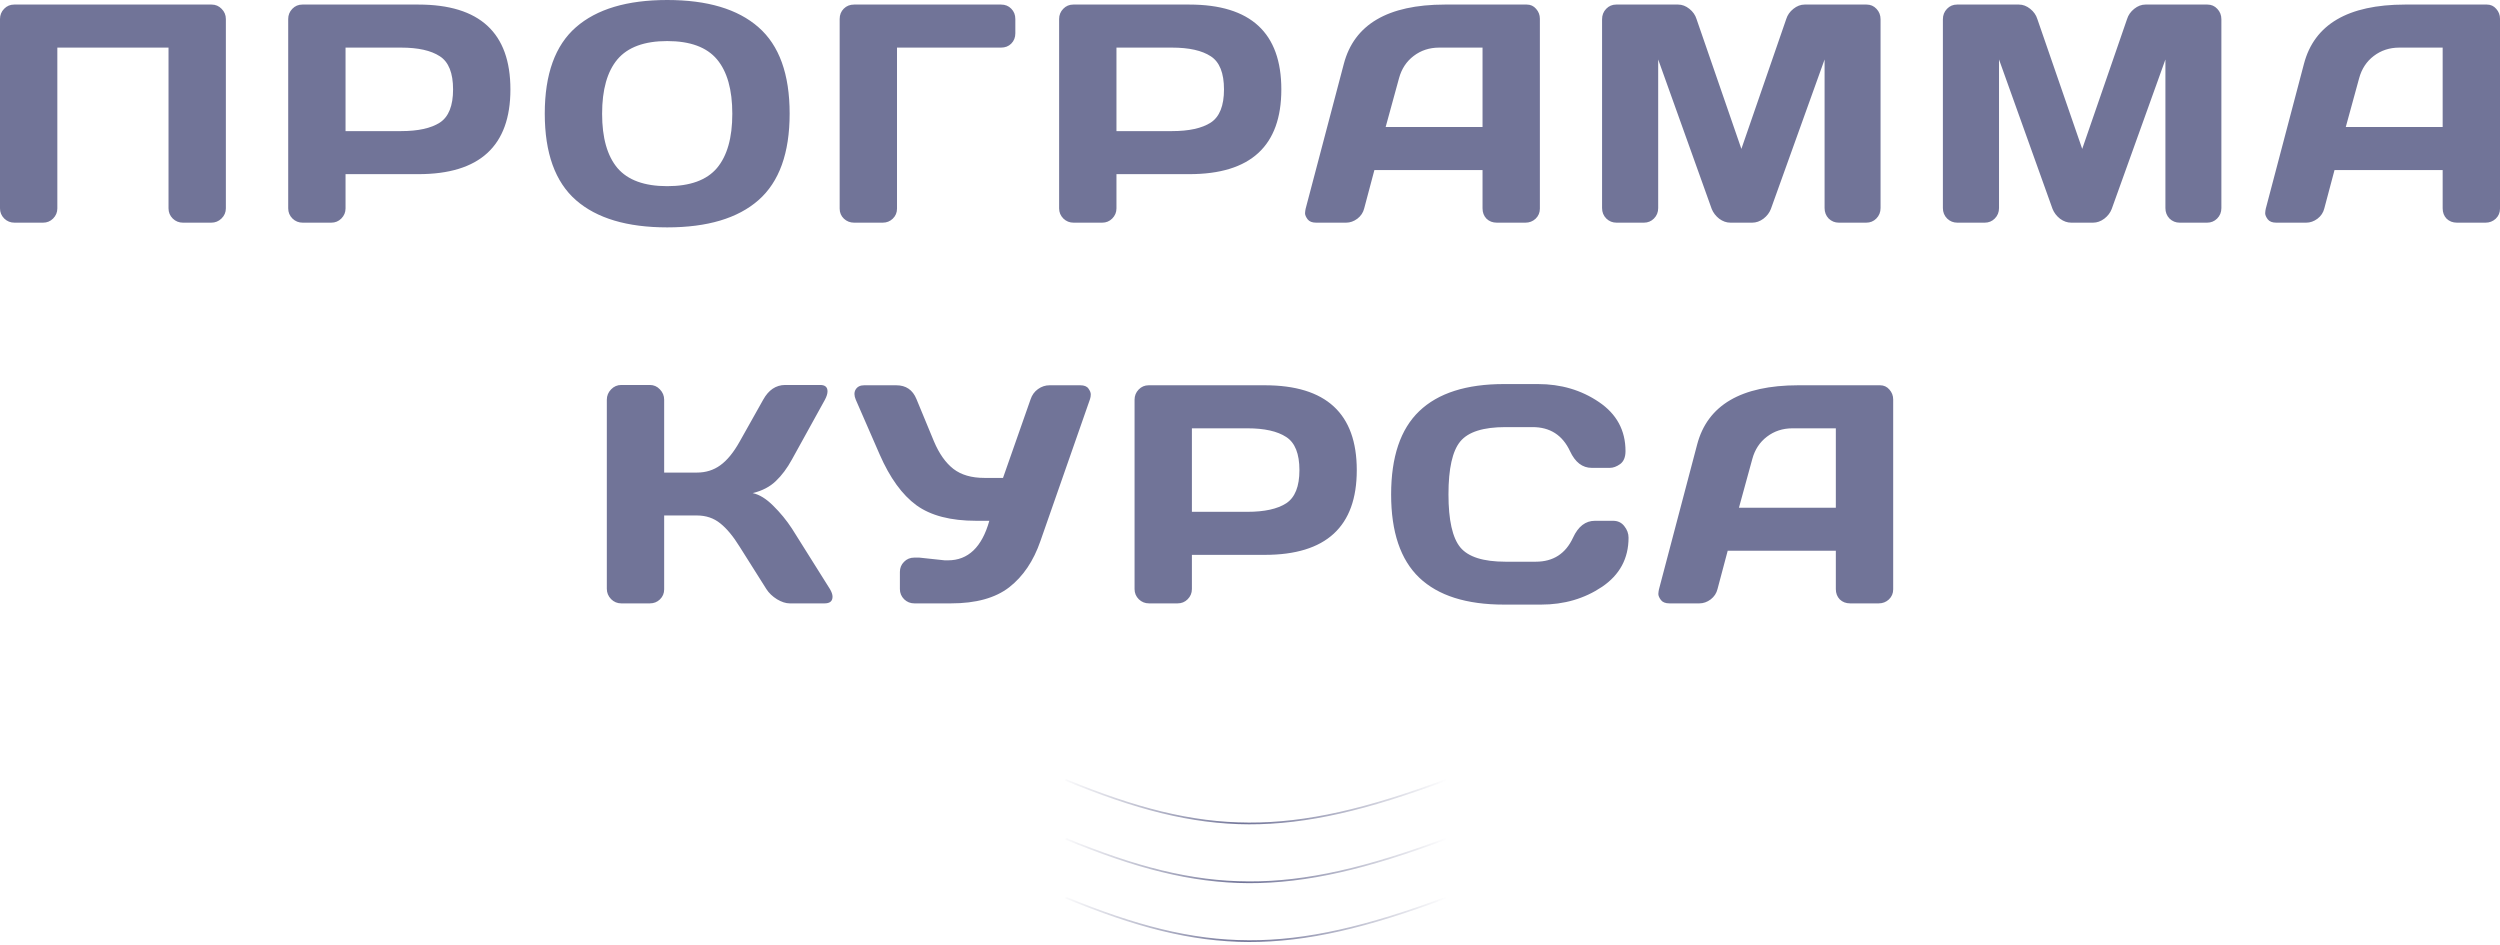 <?xml version="1.0" encoding="UTF-8"?> <svg xmlns="http://www.w3.org/2000/svg" width="1445" height="546" viewBox="0 0 1445 546" fill="none"> <path d="M0 120.438V10.989C0 8.703 0.791 6.74 2.374 5.099C3.956 3.458 5.89 2.637 8.176 2.637H122.285C124.57 2.637 126.504 3.458 128.087 5.099C129.728 6.74 130.548 8.703 130.548 10.989V120.438C130.548 122.724 129.698 124.687 127.999 126.328C126.358 127.911 124.394 128.702 122.109 128.702H105.757C103.472 128.702 101.508 127.911 99.867 126.328C98.226 124.687 97.406 122.724 97.406 120.438V27.516H33.143V120.438C33.143 122.724 32.322 124.687 30.681 126.328C29.099 127.911 27.165 128.702 24.879 128.702H8.352C6.066 128.702 4.103 127.911 2.462 126.328C0.821 124.687 0 122.724 0 120.438ZM166.581 120.438V10.989C166.581 8.703 167.373 6.74 168.955 5.099C170.537 3.458 172.471 2.637 174.757 2.637H241.833C277.291 2.637 295.02 18.989 295.02 51.692C295.02 84.336 277.291 100.658 241.833 100.658H199.724V120.438C199.724 122.724 198.903 124.687 197.262 126.328C195.68 127.911 193.746 128.702 191.46 128.702H174.933C172.647 128.702 170.684 127.911 169.043 126.328C167.402 124.687 166.581 122.724 166.581 120.438ZM199.724 75.779H231.811C241.657 75.779 249.13 74.138 254.229 70.856C259.328 67.516 261.877 61.128 261.877 51.692C261.877 42.197 259.328 35.809 254.229 32.527C249.13 29.186 241.657 27.516 231.811 27.516H199.724V75.779ZM438.392 115.691C426.436 126.182 408.854 131.427 385.646 131.427C362.496 131.427 344.913 126.182 332.899 115.691C320.884 105.142 314.877 88.468 314.877 65.67C314.877 42.871 320.884 26.227 332.899 15.736C344.913 5.245 362.496 0 385.646 0C408.854 0 426.436 5.245 438.392 15.736C450.407 26.227 456.414 42.871 456.414 65.67C456.414 88.468 450.407 105.142 438.392 115.691ZM414.392 34.285C408.473 27.253 398.891 23.736 385.646 23.736C372.459 23.736 362.877 27.253 356.899 34.285C350.979 41.318 348.02 51.809 348.02 65.758C348.02 79.648 350.979 90.109 356.899 97.142C362.877 104.116 372.459 107.603 385.646 107.603C398.891 107.603 408.473 104.116 414.392 97.142C420.312 90.109 423.272 79.648 423.272 65.758C423.272 51.809 420.312 41.318 414.392 34.285ZM485.326 120.614V10.989C485.326 8.586 486.117 6.593 487.7 5.011C489.282 3.429 491.275 2.637 493.678 2.637H578.6C581.003 2.637 582.966 3.429 584.49 5.011C586.073 6.593 586.864 8.586 586.864 10.989V19.253C586.864 21.655 586.073 23.648 584.49 25.23C582.966 26.754 581.003 27.516 578.6 27.516H518.469V120.614C518.469 122.9 517.648 124.834 516.007 126.416C514.425 127.94 512.491 128.702 510.205 128.702H493.678C491.392 128.702 489.429 127.94 487.788 126.416C486.147 124.834 485.326 122.9 485.326 120.614ZM612.172 120.438V10.989C612.172 8.703 612.963 6.74 614.545 5.099C616.128 3.458 618.062 2.637 620.347 2.637H687.424C722.881 2.637 740.61 18.989 740.61 51.692C740.61 84.336 722.881 100.658 687.424 100.658H645.314V120.438C645.314 122.724 644.494 124.687 642.853 126.328C641.27 127.911 639.336 128.702 637.05 128.702H620.523C618.237 128.702 616.274 127.911 614.633 126.328C612.992 124.687 612.172 122.724 612.172 120.438ZM645.314 75.779H677.402C687.248 75.779 694.72 74.138 699.819 70.856C704.918 67.516 707.467 61.128 707.467 51.692C707.467 42.197 704.918 35.809 699.819 32.527C694.72 29.186 687.248 27.516 677.402 27.516H645.314V75.779ZM754.665 120.614L776.731 36.923C782.709 14.124 802.166 2.696 835.104 2.637H882.488C884.657 2.637 886.444 3.458 887.851 5.099C889.316 6.74 890.048 8.645 890.048 10.813V120.614C890.048 122.9 889.228 124.834 887.587 126.416C885.946 127.94 883.983 128.702 881.697 128.702H865.17C862.767 128.702 860.774 127.94 859.192 126.416C857.668 124.834 856.906 122.841 856.906 120.438V98.285H794.401L788.511 120.438C787.925 122.841 786.606 124.834 784.555 126.416C782.504 127.94 780.335 128.702 778.05 128.702H760.731C758.445 128.702 756.804 128.057 755.808 126.768C754.812 125.42 754.313 124.248 754.313 123.252C754.372 122.255 754.489 121.376 754.665 120.614ZM800.906 73.406H856.906V27.516H831.851C826.225 27.516 821.302 29.128 817.082 32.351C812.921 35.516 810.108 39.794 808.643 45.186L800.906 73.406ZM925.994 120.263V11.165C925.994 8.762 926.785 6.74 928.367 5.099C929.95 3.458 931.884 2.637 934.169 2.637H969.949C972.235 2.637 974.403 3.458 976.455 5.099C978.506 6.74 979.883 8.703 980.586 10.989L1006.52 86.065L1032.45 10.989C1033.16 8.703 1034.53 6.74 1036.59 5.099C1038.64 3.458 1040.81 2.637 1043.09 2.637H1078.87C1081.16 2.637 1083.06 3.458 1084.59 5.099C1086.17 6.74 1086.96 8.762 1086.96 11.165V120.263C1086.96 122.665 1086.14 124.687 1084.5 126.328C1082.92 127.911 1080.98 128.702 1078.7 128.702H1062.87C1060.59 128.702 1058.62 127.911 1056.98 126.328C1055.4 124.687 1054.61 122.665 1054.61 120.263V34.373L1023.57 120.79C1022.75 122.958 1021.32 124.834 1019.27 126.416C1017.22 127.94 1015.05 128.702 1012.76 128.702H1000.19C997.905 128.702 995.736 127.94 993.685 126.416C991.692 124.834 990.257 122.958 989.377 120.79L958.433 34.373V120.263C958.433 122.665 957.612 124.687 955.971 126.328C954.389 127.911 952.455 128.702 950.169 128.702H934.345C932.059 128.702 930.096 127.911 928.455 126.328C926.814 124.687 925.994 122.665 925.994 120.263ZM1122.99 120.263V11.165C1122.99 8.762 1123.78 6.74 1125.37 5.099C1126.95 3.458 1128.88 2.637 1131.17 2.637H1166.95C1169.23 2.637 1171.4 3.458 1173.45 5.099C1175.5 6.74 1176.88 8.703 1177.58 10.989L1203.52 86.065L1229.45 10.989C1230.16 8.703 1231.53 6.74 1233.58 5.099C1235.64 3.458 1237.8 2.637 1240.09 2.637H1275.87C1278.16 2.637 1280.06 3.458 1281.58 5.099C1283.17 6.74 1283.96 8.762 1283.96 11.165V120.263C1283.96 122.665 1283.14 124.687 1281.5 126.328C1279.91 127.911 1277.98 128.702 1275.69 128.702H1259.87C1257.58 128.702 1255.62 127.911 1253.98 126.328C1252.4 124.687 1251.61 122.665 1251.61 120.263V34.373L1220.57 120.79C1219.75 122.958 1218.32 124.834 1216.27 126.416C1214.21 127.94 1212.05 128.702 1209.76 128.702H1197.19C1194.9 128.702 1192.73 127.94 1190.68 126.416C1188.69 124.834 1187.26 122.958 1186.38 120.79L1155.43 34.373V120.263C1155.43 122.665 1154.61 124.687 1152.97 126.328C1151.39 127.911 1149.45 128.702 1147.17 128.702H1131.34C1129.06 128.702 1127.09 127.911 1125.45 126.328C1123.81 124.687 1122.99 122.665 1122.99 120.263ZM1309.62 120.614L1331.68 36.923C1337.66 14.124 1357.12 2.696 1390.06 2.637H1437.44C1439.61 2.637 1441.4 3.458 1442.8 5.099C1444.27 6.74 1445 8.645 1445 10.813V120.614C1445 122.9 1444.18 124.834 1442.54 126.416C1440.9 127.94 1438.93 128.702 1436.65 128.702H1420.12C1417.72 128.702 1415.73 127.94 1414.14 126.416C1412.62 124.834 1411.86 122.841 1411.86 120.438V98.285H1349.35L1343.46 120.438C1342.88 122.841 1341.56 124.834 1339.51 126.416C1337.46 127.94 1335.29 128.702 1333 128.702H1315.68C1313.4 128.702 1311.76 128.057 1310.76 126.768C1309.76 125.42 1309.27 124.248 1309.27 123.252C1309.32 122.255 1309.44 121.376 1309.62 120.614ZM1355.86 73.406H1411.86V27.516H1386.8C1381.18 27.516 1376.25 29.128 1372.03 32.351C1367.87 35.516 1365.06 39.794 1363.59 45.186L1355.86 73.406ZM481.205 344.885C481.205 347.464 479.681 348.754 476.634 348.754H456.502C454.216 348.754 451.755 347.962 449.117 346.38C446.48 344.739 444.429 342.776 442.964 340.49L427.491 315.963C423.799 309.985 420.077 305.501 416.326 302.512C412.576 299.465 408.063 297.941 402.788 297.941H383.887V340.666C383.887 342.951 383.067 344.885 381.426 346.468C379.843 347.992 377.909 348.754 375.624 348.754H359.096C356.811 348.754 354.847 347.933 353.206 346.292C351.565 344.592 350.745 342.6 350.745 340.314V231.04C350.745 228.755 351.565 226.762 353.206 225.062C354.847 223.363 356.811 222.513 359.096 222.513H375.624C377.909 222.513 379.843 223.363 381.426 225.062C383.067 226.762 383.887 228.755 383.887 231.04V273.15H402.788C407.946 273.15 412.458 271.743 416.326 268.93C420.253 266.117 423.975 261.575 427.491 255.304L441.117 231.04C444.224 225.414 448.443 222.572 453.777 222.513H474.084C476.897 222.513 478.304 223.744 478.304 226.205C478.304 227.553 477.806 229.165 476.809 231.04L457.733 265.59C454.978 270.63 451.872 274.791 448.414 278.073C445.015 281.355 440.561 283.67 435.052 285.018C438.92 285.838 442.876 288.271 446.92 292.315C451.022 296.358 454.626 300.754 457.733 305.501L479.71 340.49C480.707 342.19 481.205 343.655 481.205 344.885ZM531.304 322.292L546.073 323.875H547.919C559.582 323.875 567.553 316.256 571.831 301.018H564.271C549.501 301.018 537.985 298.029 529.721 292.051C521.458 286.014 514.366 276.227 508.447 262.688L494.645 231.04C493.648 228.696 493.619 226.733 494.557 225.15C495.553 223.509 497.194 222.689 499.48 222.689H518.029C523.656 222.689 527.553 225.356 529.721 230.689L539.831 255.128C542.82 262.22 546.571 267.524 551.084 271.04C555.597 274.498 561.545 276.227 568.93 276.227H579.743L595.655 230.865C596.475 228.344 597.911 226.352 599.962 224.887C602.014 223.421 604.241 222.689 606.644 222.689H624.402C626.687 222.689 628.27 223.334 629.149 224.623C630.028 225.854 630.468 226.967 630.468 227.964C630.468 228.901 630.321 229.81 630.028 230.689L601.369 312.71C597.384 324.256 591.376 333.164 583.347 339.435C575.318 345.647 564.095 348.754 549.677 348.754H528.491C526.205 348.754 524.242 347.962 522.601 346.38C520.96 344.739 520.139 342.776 520.139 340.49V330.556C520.139 328.27 520.93 326.336 522.513 324.754C524.095 323.113 526.088 322.292 528.491 322.292H531.304ZM655.776 340.49V231.04C655.776 228.755 656.567 226.791 658.149 225.15C659.732 223.509 661.666 222.689 663.951 222.689H731.028C766.485 222.689 784.214 239.04 784.214 271.743C784.214 304.388 766.485 320.71 731.028 320.71H688.918V340.49C688.918 342.776 688.098 344.739 686.457 346.38C684.874 347.962 682.94 348.754 680.654 348.754H664.127C661.841 348.754 659.878 347.962 658.237 346.38C656.596 344.739 655.776 342.776 655.776 340.49ZM688.918 295.831H721.006C730.852 295.831 738.324 294.19 743.423 290.908C748.522 287.567 751.071 281.179 751.071 271.743C751.071 262.249 748.522 255.861 743.423 252.579C738.324 249.238 730.852 247.568 721.006 247.568H688.918V295.831ZM820.335 333.897C809.492 323.523 804.071 307.494 804.071 285.809C804.071 264.066 809.492 248.007 820.335 237.634C831.236 227.202 847.558 221.986 869.301 221.986H888.906C902.209 221.986 913.96 225.443 924.158 232.359C934.414 239.275 939.542 248.74 939.542 260.754C939.542 264.212 938.517 266.703 936.466 268.227C934.414 269.692 932.422 270.425 930.488 270.425H920.026C914.634 270.425 910.444 267.201 907.455 260.754C903.118 251.494 895.909 246.864 885.829 246.864H870.18C857.345 246.864 848.642 249.619 844.071 255.128C839.499 260.637 837.214 270.835 837.214 285.721C837.214 300.608 839.499 310.835 844.071 316.402C848.642 321.911 857.345 324.666 870.18 324.666H887.675C897.755 324.666 904.935 320.036 909.213 310.776C912.202 304.27 916.422 301.018 921.872 301.018H932.334C935.088 301.018 937.257 302.043 938.839 304.095C940.48 306.146 941.301 308.373 941.301 310.776C941.301 322.79 936.202 332.256 926.004 339.171C915.806 346.028 904.056 349.457 890.752 349.457H869.301C847.558 349.457 831.236 344.27 820.335 333.897ZM958.872 340.666L980.938 256.974C986.916 234.176 1006.37 222.747 1039.31 222.689H1086.7C1088.86 222.689 1090.65 223.509 1092.06 225.15C1093.52 226.791 1094.26 228.696 1094.26 230.865V340.666C1094.26 342.951 1093.44 344.885 1091.79 346.468C1090.15 347.992 1088.19 348.754 1085.9 348.754H1069.38C1066.97 348.754 1064.98 347.992 1063.4 346.468C1061.87 344.885 1061.11 342.893 1061.11 340.49V318.336H998.608L992.718 340.49C992.132 342.893 990.813 344.885 988.762 346.468C986.711 347.992 984.542 348.754 982.257 348.754H964.938C962.652 348.754 961.011 348.109 960.015 346.819C959.019 345.472 958.521 344.299 958.521 343.303C958.579 342.307 958.696 341.428 958.872 340.666ZM1005.11 293.457H1061.11V247.568H1036.06C1030.43 247.568 1025.51 249.179 1021.29 252.403C1017.13 255.568 1014.31 259.846 1012.85 265.238L1005.11 293.457Z" fill="#717498"></path> <path d="M615.875 450.777C696.468 483.874 744.492 484.832 835.927 450.777" stroke="url(#paint0_linear_19_1135)"></path> <path d="M615.875 484.785C696.468 517.882 744.492 518.84 835.927 484.785" stroke="url(#paint1_linear_19_1135)"></path> <path d="M615.875 518.793C696.468 551.89 744.492 552.848 835.927 518.793" stroke="url(#paint2_linear_19_1135)"></path> <defs> <linearGradient id="paint0_linear_19_1135" x1="611.874" y1="458.779" x2="835.927" y2="464.781" gradientUnits="userSpaceOnUse"> <stop stop-color="#717498" stop-opacity="0"></stop> <stop offset="0.478" stop-color="#717498"></stop> <stop offset="1" stop-color="#717498" stop-opacity="0"></stop> </linearGradient> <linearGradient id="paint1_linear_19_1135" x1="611.874" y1="492.787" x2="835.927" y2="498.789" gradientUnits="userSpaceOnUse"> <stop stop-color="#717498" stop-opacity="0"></stop> <stop offset="0.478" stop-color="#717498"></stop> <stop offset="1" stop-color="#717498" stop-opacity="0"></stop> </linearGradient> <linearGradient id="paint2_linear_19_1135" x1="611.874" y1="526.795" x2="835.927" y2="532.797" gradientUnits="userSpaceOnUse"> <stop stop-color="#717498" stop-opacity="0"></stop> <stop offset="0.478" stop-color="#717498"></stop> <stop offset="1" stop-color="#717498" stop-opacity="0"></stop> </linearGradient> </defs> </svg> 